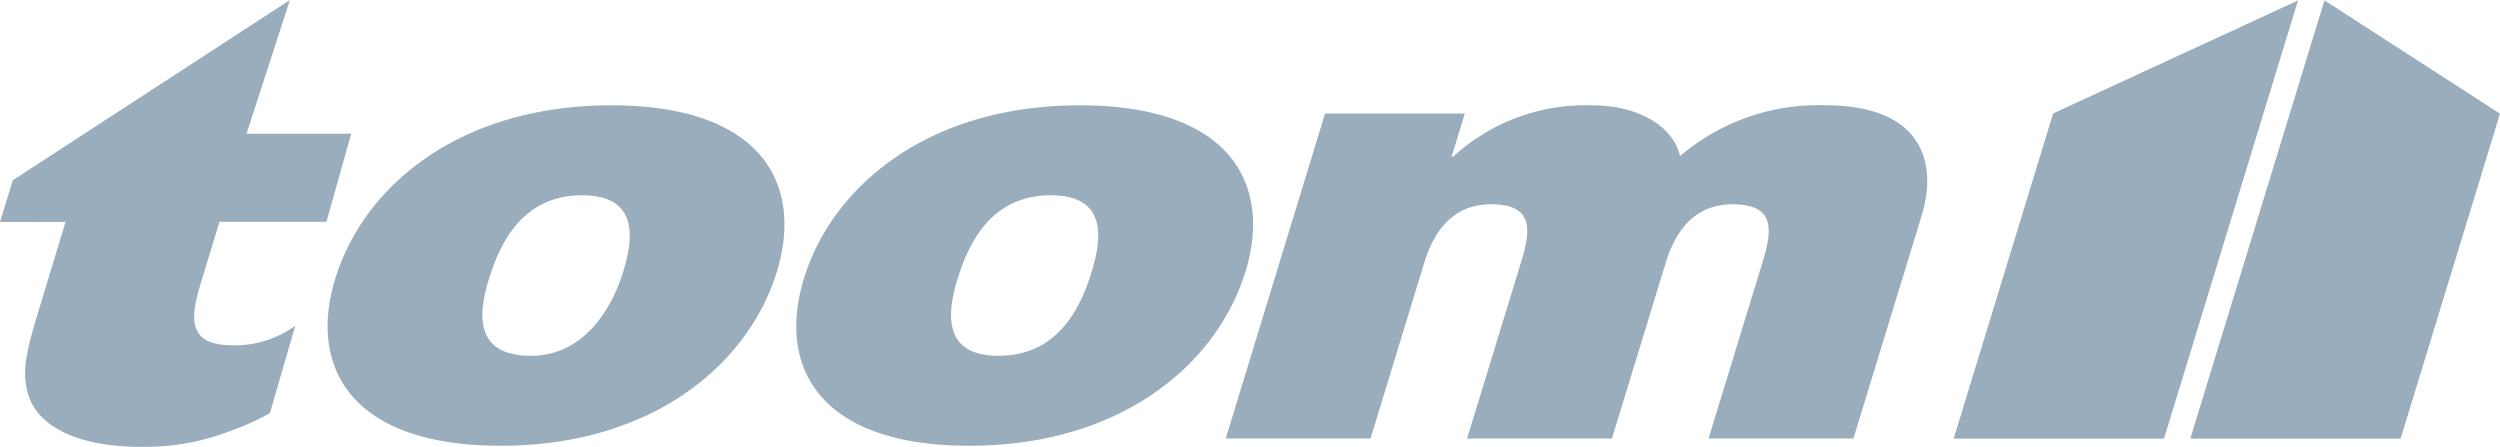 <svg id="Gruppe_360" data-name="Gruppe 360" xmlns="http://www.w3.org/2000/svg" xmlns:xlink="http://www.w3.org/1999/xlink" width="168.15" height="30.056" viewBox="0 0 168.15 30.056">
  <defs>
    <clipPath id="clip-path">
      <rect id="Rechteck_297" data-name="Rechteck 297" width="168.15" height="30.056" fill="#99adbd"/>
    </clipPath>
  </defs>
  <g id="Gruppe_359" data-name="Gruppe 359" transform="translate(0 0)" clip-path="url(#clip-path)">
    <path id="Pfad_1092" data-name="Pfad 1092" d="M18.153,27.789A17.266,17.266,0,0,1,15.458,29a15.8,15.8,0,0,1-5.8,1.054C5.308,30.1,2.407,28.7,1.841,26.334c-.288-1.25-.2-2.2.549-4.757l2.018-6.65L0,14.932l.862-2.808L19.5,0,16.581,8.995h7.043L21.955,14.92H14.762l-1.349,4.427c-.472,1.7-.911,3.712,1.811,3.859a6.913,6.913,0,0,0,4.636-1.3Zm34.023-9.277c1.971-6.05-.873-11.428-11.054-11.428s-16.529,5.377-18.5,11.428.858,11.469,11.041,11.469,16.543-5.419,18.514-11.469m-10.339,0c-.752,2.31-2.611,5.454-6.2,5.419-3.916-.036-3.426-3.109-2.673-5.419s2.275-5.378,6.191-5.378,3.439,3.067,2.686,5.378m41.855,0c1.971-6.05-.873-11.428-11.054-11.428s-16.529,5.377-18.5,11.428.858,11.469,11.041,11.469S81.72,24.561,83.691,18.512Zm-10.339,0c-.753,2.31-2.288,5.419-6.2,5.419s-3.426-3.109-2.673-5.419,2.275-5.378,6.191-5.378S74.1,16.2,73.351,18.512Zm9.086,10.982H92.18L95.8,17.657c.7-2.275,2.036-3.917,4.5-3.917,2.953,0,2.631,1.853,2,3.917L98.675,29.494h9.743l3.624-11.837c.7-2.275,2.036-3.917,4.5-3.917,2.952,0,2.631,1.853,2,3.917l-3.624,11.837h9.743l4.592-15c1.083-3.538.055-7.413-6.488-7.413A14.326,14.326,0,0,0,113,10.5c-.51-2.19-3.088-3.412-5.844-3.412a13.169,13.169,0,0,0-9.422,3.454h-.1l.89-2.907h-9.4Zm73.9-29.47L168.15,7.646,161.466,29.5H147.321Z" transform="translate(0 0)" fill="#99adbd" fill-rule="evenodd"/>
    <path id="Pfad_1093" data-name="Pfad 1093" d="M466.2.1l-9.014,29.47H443.041L449.73,7.7Z" transform="translate(-311.636 -0.069)" fill="#99adbd" fill-rule="evenodd"/>
  </g>
</svg>
